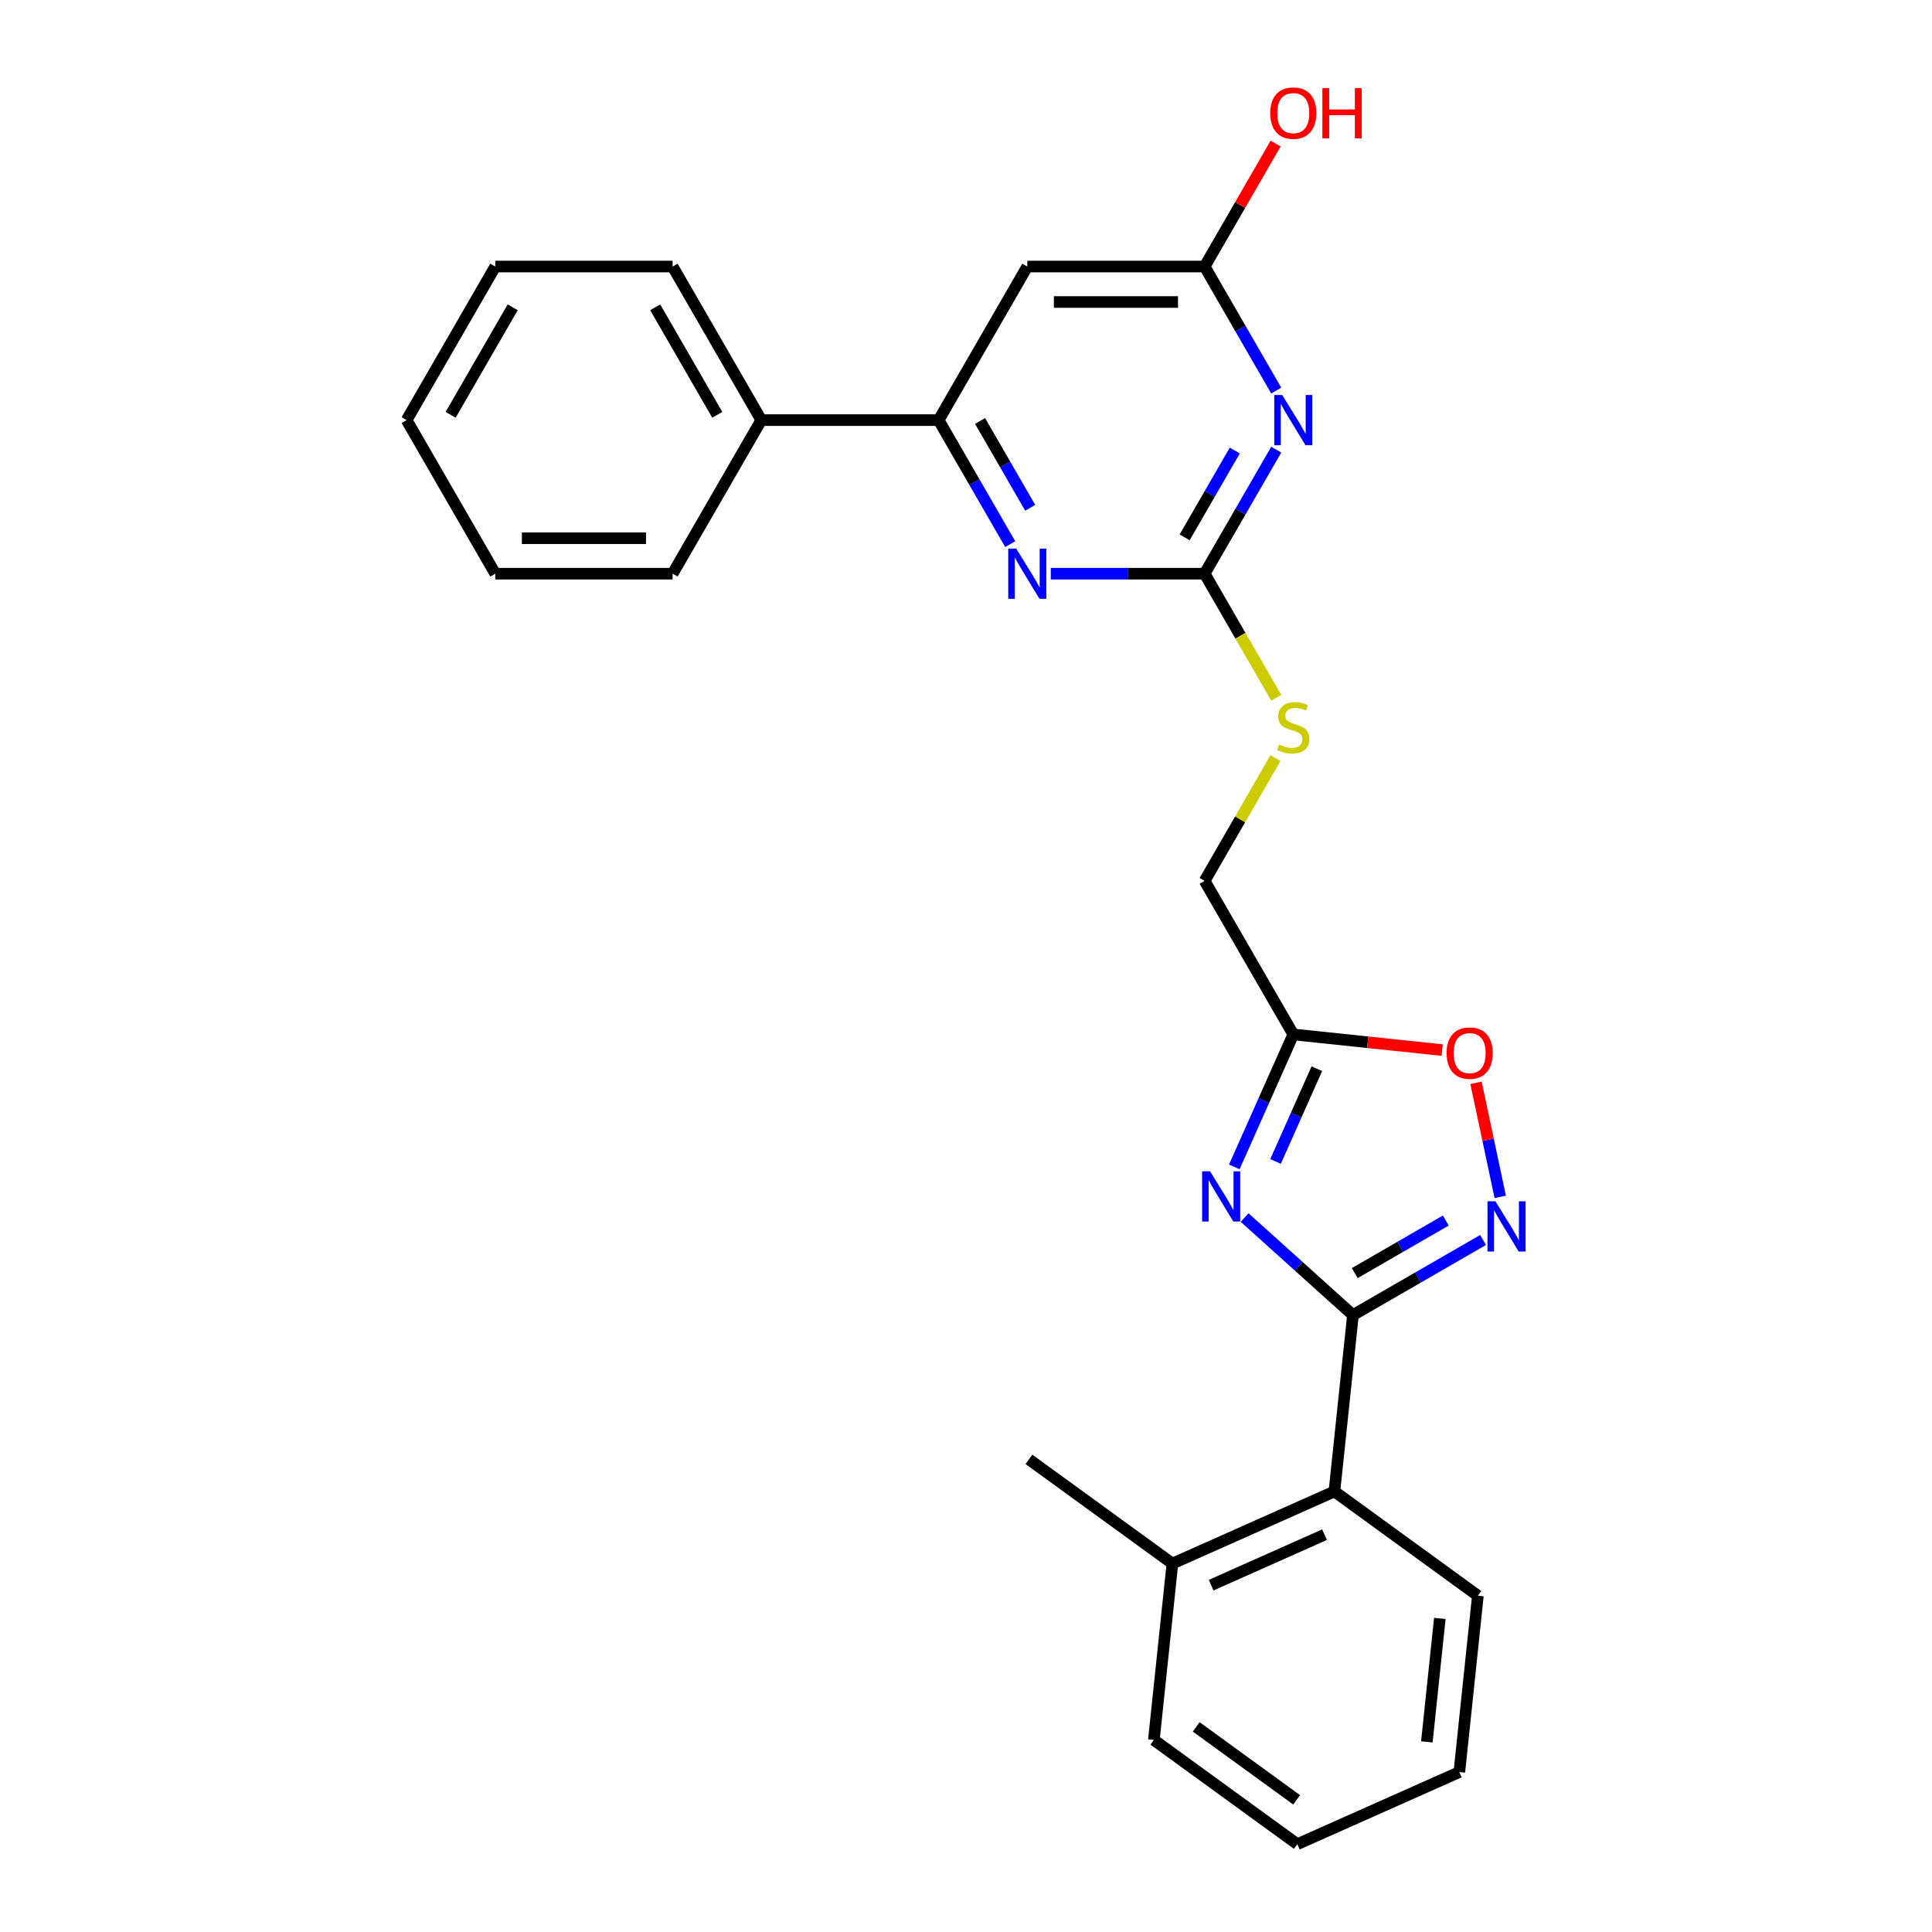 <?xml version='1.0' encoding='iso-8859-1'?>
<svg version='1.1' baseProfile='full'
              xmlns='http://www.w3.org/2000/svg'
                      xmlns:rdkit='http://www.rdkit.org/xml'
                      xmlns:xlink='http://www.w3.org/1999/xlink'
                  xml:space='preserve'
width='1000px' height='1000px' viewBox='0 0 1000 1000'>
<!-- END OF HEADER -->
<rect style='opacity:1.0;fill:#FFFFFF;stroke:none' width='1000' height='1000' x='0' y='0'> </rect>
<path class='bond-0' d='M 644.225,630.212 L 672.254,655.45' style='fill:none;fill-rule:evenodd;stroke:#0000FF;stroke-width:6px;stroke-linecap:butt;stroke-linejoin:miter;stroke-opacity:1' />
<path class='bond-0' d='M 672.254,655.45 L 700.284,680.688' style='fill:none;fill-rule:evenodd;stroke:#000000;stroke-width:6px;stroke-linecap:butt;stroke-linejoin:miter;stroke-opacity:1' />
<path class='bond-4' d='M 638.88,603.978 L 654.143,569.698' style='fill:none;fill-rule:evenodd;stroke:#0000FF;stroke-width:6px;stroke-linecap:butt;stroke-linejoin:miter;stroke-opacity:1' />
<path class='bond-4' d='M 654.143,569.698 L 669.406,535.417' style='fill:none;fill-rule:evenodd;stroke:#000000;stroke-width:6px;stroke-linecap:butt;stroke-linejoin:miter;stroke-opacity:1' />
<path class='bond-4' d='M 660.23,601.161 L 670.914,577.164' style='fill:none;fill-rule:evenodd;stroke:#0000FF;stroke-width:6px;stroke-linecap:butt;stroke-linejoin:miter;stroke-opacity:1' />
<path class='bond-4' d='M 670.914,577.164 L 681.597,553.168' style='fill:none;fill-rule:evenodd;stroke:#000000;stroke-width:6px;stroke-linecap:butt;stroke-linejoin:miter;stroke-opacity:1' />
<path class='bond-1' d='M 700.284,680.688 L 733.953,661.25' style='fill:none;fill-rule:evenodd;stroke:#000000;stroke-width:6px;stroke-linecap:butt;stroke-linejoin:miter;stroke-opacity:1' />
<path class='bond-1' d='M 733.953,661.25 L 767.622,641.811' style='fill:none;fill-rule:evenodd;stroke:#0000FF;stroke-width:6px;stroke-linecap:butt;stroke-linejoin:miter;stroke-opacity:1' />
<path class='bond-1' d='M 701.206,658.959 L 724.774,645.351' style='fill:none;fill-rule:evenodd;stroke:#000000;stroke-width:6px;stroke-linecap:butt;stroke-linejoin:miter;stroke-opacity:1' />
<path class='bond-1' d='M 724.774,645.351 L 748.343,631.744' style='fill:none;fill-rule:evenodd;stroke:#0000FF;stroke-width:6px;stroke-linecap:butt;stroke-linejoin:miter;stroke-opacity:1' />
<path class='bond-10' d='M 700.284,680.688 L 690.689,771.974' style='fill:none;fill-rule:evenodd;stroke:#000000;stroke-width:6px;stroke-linecap:butt;stroke-linejoin:miter;stroke-opacity:1' />
<path class='bond-26' d='M 776.525,619.502 L 770.25,589.983' style='fill:none;fill-rule:evenodd;stroke:#0000FF;stroke-width:6px;stroke-linecap:butt;stroke-linejoin:miter;stroke-opacity:1' />
<path class='bond-26' d='M 770.25,589.983 L 763.976,560.463' style='fill:none;fill-rule:evenodd;stroke:#FF0000;stroke-width:6px;stroke-linecap:butt;stroke-linejoin:miter;stroke-opacity:1' />
<path class='bond-2' d='M 660.577,232.744 L 642.044,264.844' style='fill:none;fill-rule:evenodd;stroke:#0000FF;stroke-width:6px;stroke-linecap:butt;stroke-linejoin:miter;stroke-opacity:1' />
<path class='bond-2' d='M 642.044,264.844 L 623.511,296.944' style='fill:none;fill-rule:evenodd;stroke:#000000;stroke-width:6px;stroke-linecap:butt;stroke-linejoin:miter;stroke-opacity:1' />
<path class='bond-2' d='M 639.119,233.195 L 626.146,255.665' style='fill:none;fill-rule:evenodd;stroke:#0000FF;stroke-width:6px;stroke-linecap:butt;stroke-linejoin:miter;stroke-opacity:1' />
<path class='bond-2' d='M 626.146,255.665 L 613.173,278.135' style='fill:none;fill-rule:evenodd;stroke:#000000;stroke-width:6px;stroke-linecap:butt;stroke-linejoin:miter;stroke-opacity:1' />
<path class='bond-9' d='M 660.577,202.16 L 642.044,170.061' style='fill:none;fill-rule:evenodd;stroke:#0000FF;stroke-width:6px;stroke-linecap:butt;stroke-linejoin:miter;stroke-opacity:1' />
<path class='bond-9' d='M 642.044,170.061 L 623.511,137.961' style='fill:none;fill-rule:evenodd;stroke:#000000;stroke-width:6px;stroke-linecap:butt;stroke-linejoin:miter;stroke-opacity:1' />
<path class='bond-3' d='M 623.511,296.944 L 642.055,329.062' style='fill:none;fill-rule:evenodd;stroke:#000000;stroke-width:6px;stroke-linecap:butt;stroke-linejoin:miter;stroke-opacity:1' />
<path class='bond-3' d='M 642.055,329.062 L 660.598,361.179' style='fill:none;fill-rule:evenodd;stroke:#CCCC00;stroke-width:6px;stroke-linecap:butt;stroke-linejoin:miter;stroke-opacity:1' />
<path class='bond-5' d='M 623.511,296.944 L 583.694,296.944' style='fill:none;fill-rule:evenodd;stroke:#000000;stroke-width:6px;stroke-linecap:butt;stroke-linejoin:miter;stroke-opacity:1' />
<path class='bond-5' d='M 583.694,296.944 L 543.876,296.944' style='fill:none;fill-rule:evenodd;stroke:#0000FF;stroke-width:6px;stroke-linecap:butt;stroke-linejoin:miter;stroke-opacity:1' />
<path class='bond-7' d='M 669.406,535.417 L 707.935,539.467' style='fill:none;fill-rule:evenodd;stroke:#000000;stroke-width:6px;stroke-linecap:butt;stroke-linejoin:miter;stroke-opacity:1' />
<path class='bond-7' d='M 707.935,539.467 L 746.464,543.516' style='fill:none;fill-rule:evenodd;stroke:#FF0000;stroke-width:6px;stroke-linecap:butt;stroke-linejoin:miter;stroke-opacity:1' />
<path class='bond-14' d='M 669.406,535.417 L 623.511,455.926' style='fill:none;fill-rule:evenodd;stroke:#000000;stroke-width:6px;stroke-linecap:butt;stroke-linejoin:miter;stroke-opacity:1' />
<path class='bond-6' d='M 522.894,281.652 L 504.361,249.552' style='fill:none;fill-rule:evenodd;stroke:#0000FF;stroke-width:6px;stroke-linecap:butt;stroke-linejoin:miter;stroke-opacity:1' />
<path class='bond-6' d='M 504.361,249.552 L 485.829,217.452' style='fill:none;fill-rule:evenodd;stroke:#000000;stroke-width:6px;stroke-linecap:butt;stroke-linejoin:miter;stroke-opacity:1' />
<path class='bond-6' d='M 533.232,262.843 L 520.26,240.373' style='fill:none;fill-rule:evenodd;stroke:#0000FF;stroke-width:6px;stroke-linecap:butt;stroke-linejoin:miter;stroke-opacity:1' />
<path class='bond-6' d='M 520.26,240.373 L 507.287,217.903' style='fill:none;fill-rule:evenodd;stroke:#000000;stroke-width:6px;stroke-linecap:butt;stroke-linejoin:miter;stroke-opacity:1' />
<path class='bond-8' d='M 485.829,217.452 L 531.723,137.961' style='fill:none;fill-rule:evenodd;stroke:#000000;stroke-width:6px;stroke-linecap:butt;stroke-linejoin:miter;stroke-opacity:1' />
<path class='bond-12' d='M 485.829,217.452 L 394.04,217.452' style='fill:none;fill-rule:evenodd;stroke:#000000;stroke-width:6px;stroke-linecap:butt;stroke-linejoin:miter;stroke-opacity:1' />
<path class='bond-28' d='M 531.723,137.961 L 623.511,137.961' style='fill:none;fill-rule:evenodd;stroke:#000000;stroke-width:6px;stroke-linecap:butt;stroke-linejoin:miter;stroke-opacity:1' />
<path class='bond-28' d='M 545.491,156.319 L 609.743,156.319' style='fill:none;fill-rule:evenodd;stroke:#000000;stroke-width:6px;stroke-linecap:butt;stroke-linejoin:miter;stroke-opacity:1' />
<path class='bond-15' d='M 623.511,137.961 L 641.885,106.137' style='fill:none;fill-rule:evenodd;stroke:#000000;stroke-width:6px;stroke-linecap:butt;stroke-linejoin:miter;stroke-opacity:1' />
<path class='bond-15' d='M 641.885,106.137 L 660.259,74.313' style='fill:none;fill-rule:evenodd;stroke:#FF0000;stroke-width:6px;stroke-linecap:butt;stroke-linejoin:miter;stroke-opacity:1' />
<path class='bond-13' d='M 690.689,771.974 L 606.837,809.308' style='fill:none;fill-rule:evenodd;stroke:#000000;stroke-width:6px;stroke-linecap:butt;stroke-linejoin:miter;stroke-opacity:1' />
<path class='bond-13' d='M 685.578,794.345 L 626.881,820.478' style='fill:none;fill-rule:evenodd;stroke:#000000;stroke-width:6px;stroke-linecap:butt;stroke-linejoin:miter;stroke-opacity:1' />
<path class='bond-16' d='M 690.689,771.974 L 764.948,825.926' style='fill:none;fill-rule:evenodd;stroke:#000000;stroke-width:6px;stroke-linecap:butt;stroke-linejoin:miter;stroke-opacity:1' />
<path class='bond-11' d='M 660.195,392.388 L 641.853,424.157' style='fill:none;fill-rule:evenodd;stroke:#CCCC00;stroke-width:6px;stroke-linecap:butt;stroke-linejoin:miter;stroke-opacity:1' />
<path class='bond-11' d='M 641.853,424.157 L 623.511,455.926' style='fill:none;fill-rule:evenodd;stroke:#000000;stroke-width:6px;stroke-linecap:butt;stroke-linejoin:miter;stroke-opacity:1' />
<path class='bond-18' d='M 394.04,217.452 L 348.146,137.961' style='fill:none;fill-rule:evenodd;stroke:#000000;stroke-width:6px;stroke-linecap:butt;stroke-linejoin:miter;stroke-opacity:1' />
<path class='bond-18' d='M 371.258,214.708 L 339.132,159.064' style='fill:none;fill-rule:evenodd;stroke:#000000;stroke-width:6px;stroke-linecap:butt;stroke-linejoin:miter;stroke-opacity:1' />
<path class='bond-19' d='M 394.04,217.452 L 348.146,296.944' style='fill:none;fill-rule:evenodd;stroke:#000000;stroke-width:6px;stroke-linecap:butt;stroke-linejoin:miter;stroke-opacity:1' />
<path class='bond-17' d='M 606.837,809.308 L 532.578,755.356' style='fill:none;fill-rule:evenodd;stroke:#000000;stroke-width:6px;stroke-linecap:butt;stroke-linejoin:miter;stroke-opacity:1' />
<path class='bond-20' d='M 606.837,809.308 L 597.242,900.594' style='fill:none;fill-rule:evenodd;stroke:#000000;stroke-width:6px;stroke-linecap:butt;stroke-linejoin:miter;stroke-opacity:1' />
<path class='bond-21' d='M 764.948,825.926 L 755.353,917.212' style='fill:none;fill-rule:evenodd;stroke:#000000;stroke-width:6px;stroke-linecap:butt;stroke-linejoin:miter;stroke-opacity:1' />
<path class='bond-21' d='M 745.252,837.7 L 738.535,901.6' style='fill:none;fill-rule:evenodd;stroke:#000000;stroke-width:6px;stroke-linecap:butt;stroke-linejoin:miter;stroke-opacity:1' />
<path class='bond-22' d='M 348.146,137.961 L 256.357,137.961' style='fill:none;fill-rule:evenodd;stroke:#000000;stroke-width:6px;stroke-linecap:butt;stroke-linejoin:miter;stroke-opacity:1' />
<path class='bond-23' d='M 348.146,296.944 L 256.357,296.944' style='fill:none;fill-rule:evenodd;stroke:#000000;stroke-width:6px;stroke-linecap:butt;stroke-linejoin:miter;stroke-opacity:1' />
<path class='bond-23' d='M 334.378,278.586 L 270.126,278.586' style='fill:none;fill-rule:evenodd;stroke:#000000;stroke-width:6px;stroke-linecap:butt;stroke-linejoin:miter;stroke-opacity:1' />
<path class='bond-27' d='M 597.242,900.594 L 671.5,954.545' style='fill:none;fill-rule:evenodd;stroke:#000000;stroke-width:6px;stroke-linecap:butt;stroke-linejoin:miter;stroke-opacity:1' />
<path class='bond-27' d='M 619.171,893.835 L 671.152,931.601' style='fill:none;fill-rule:evenodd;stroke:#000000;stroke-width:6px;stroke-linecap:butt;stroke-linejoin:miter;stroke-opacity:1' />
<path class='bond-24' d='M 755.353,917.212 L 671.5,954.545' style='fill:none;fill-rule:evenodd;stroke:#000000;stroke-width:6px;stroke-linecap:butt;stroke-linejoin:miter;stroke-opacity:1' />
<path class='bond-29' d='M 256.357,137.961 L 210.463,217.452' style='fill:none;fill-rule:evenodd;stroke:#000000;stroke-width:6px;stroke-linecap:butt;stroke-linejoin:miter;stroke-opacity:1' />
<path class='bond-29' d='M 265.372,159.064 L 233.246,214.708' style='fill:none;fill-rule:evenodd;stroke:#000000;stroke-width:6px;stroke-linecap:butt;stroke-linejoin:miter;stroke-opacity:1' />
<path class='bond-25' d='M 256.357,296.944 L 210.463,217.452' style='fill:none;fill-rule:evenodd;stroke:#000000;stroke-width:6px;stroke-linecap:butt;stroke-linejoin:miter;stroke-opacity:1' />
<path  class='atom-0' d='M 626.326 606.273
L 634.844 620.041
Q 635.688 621.399, 637.047 623.859
Q 638.405 626.319, 638.479 626.466
L 638.479 606.273
L 641.93 606.273
L 641.93 632.267
L 638.369 632.267
L 629.226 617.214
Q 628.162 615.452, 627.023 613.432
Q 625.922 611.413, 625.592 610.789
L 625.592 632.267
L 622.214 632.267
L 622.214 606.273
L 626.326 606.273
' fill='#0000FF'/>
<path  class='atom-2' d='M 774.029 621.797
L 782.547 635.565
Q 783.392 636.924, 784.75 639.384
Q 786.109 641.844, 786.182 641.99
L 786.182 621.797
L 789.633 621.797
L 789.633 647.791
L 786.072 647.791
L 776.93 632.738
Q 775.865 630.976, 774.727 628.956
Q 773.625 626.937, 773.295 626.313
L 773.295 647.791
L 769.917 647.791
L 769.917 621.797
L 774.029 621.797
' fill='#0000FF'/>
<path  class='atom-3' d='M 663.66 204.455
L 672.178 218.223
Q 673.022 219.582, 674.381 222.042
Q 675.739 224.502, 675.812 224.649
L 675.812 204.455
L 679.264 204.455
L 679.264 230.45
L 675.702 230.45
L 666.56 215.396
Q 665.495 213.634, 664.357 211.615
Q 663.256 209.595, 662.925 208.971
L 662.925 230.45
L 659.548 230.45
L 659.548 204.455
L 663.66 204.455
' fill='#0000FF'/>
<path  class='atom-6' d='M 525.977 283.946
L 534.495 297.715
Q 535.339 299.073, 536.698 301.533
Q 538.056 303.993, 538.13 304.14
L 538.13 283.946
L 541.581 283.946
L 541.581 309.941
L 538.02 309.941
L 528.877 294.888
Q 527.813 293.125, 526.675 291.106
Q 525.573 289.086, 525.243 288.462
L 525.243 309.941
L 521.865 309.941
L 521.865 283.946
L 525.977 283.946
' fill='#0000FF'/>
<path  class='atom-8' d='M 748.759 545.085
Q 748.759 538.843, 751.843 535.355
Q 754.927 531.867, 760.691 531.867
Q 766.456 531.867, 769.54 535.355
Q 772.624 538.843, 772.624 545.085
Q 772.624 551.4, 769.503 554.998
Q 766.382 558.56, 760.691 558.56
Q 754.964 558.56, 751.843 554.998
Q 748.759 551.437, 748.759 545.085
M 760.691 555.622
Q 764.657 555.622, 766.786 552.979
Q 768.952 550.299, 768.952 545.085
Q 768.952 539.982, 766.786 537.411
Q 764.657 534.805, 760.691 534.805
Q 756.726 534.805, 754.56 537.375
Q 752.43 539.945, 752.43 545.085
Q 752.43 550.335, 754.56 552.979
Q 756.726 555.622, 760.691 555.622
' fill='#FF0000'/>
<path  class='atom-12' d='M 662.063 385.357
Q 662.356 385.467, 663.568 385.981
Q 664.779 386.495, 666.101 386.825
Q 667.46 387.119, 668.781 387.119
Q 671.241 387.119, 672.673 385.944
Q 674.105 384.732, 674.105 382.64
Q 674.105 381.208, 673.371 380.327
Q 672.673 379.445, 671.572 378.968
Q 670.47 378.491, 668.635 377.94
Q 666.322 377.242, 664.926 376.582
Q 663.568 375.921, 662.577 374.526
Q 661.622 373.13, 661.622 370.781
Q 661.622 367.513, 663.825 365.494
Q 666.064 363.474, 670.47 363.474
Q 673.481 363.474, 676.896 364.906
L 676.051 367.733
Q 672.93 366.448, 670.58 366.448
Q 668.047 366.448, 666.652 367.513
Q 665.257 368.541, 665.293 370.34
Q 665.293 371.735, 665.991 372.58
Q 666.725 373.424, 667.753 373.901
Q 668.818 374.379, 670.58 374.929
Q 672.93 375.664, 674.325 376.398
Q 675.721 377.132, 676.712 378.638
Q 677.74 380.106, 677.74 382.64
Q 677.74 386.238, 675.317 388.184
Q 672.93 390.093, 668.928 390.093
Q 666.615 390.093, 664.853 389.579
Q 663.127 389.102, 661.071 388.257
L 662.063 385.357
' fill='#CCCC00'/>
<path  class='atom-16' d='M 657.473 58.544
Q 657.473 52.302, 660.557 48.814
Q 663.641 45.326, 669.406 45.326
Q 675.17 45.326, 678.254 48.814
Q 681.338 52.302, 681.338 58.544
Q 681.338 64.859, 678.217 68.457
Q 675.096 72.018, 669.406 72.018
Q 663.678 72.018, 660.557 68.457
Q 657.473 64.895, 657.473 58.544
M 669.406 69.081
Q 673.371 69.081, 675.5 66.437
Q 677.667 63.757, 677.667 58.544
Q 677.667 53.44, 675.5 50.87
Q 673.371 48.263, 669.406 48.263
Q 665.44 48.263, 663.274 50.833
Q 661.145 53.403, 661.145 58.544
Q 661.145 63.794, 663.274 66.437
Q 665.44 69.081, 669.406 69.081
' fill='#FF0000'/>
<path  class='atom-16' d='M 684.459 45.62
L 687.984 45.62
L 687.984 56.671
L 701.275 56.671
L 701.275 45.62
L 704.799 45.62
L 704.799 71.614
L 701.275 71.614
L 701.275 59.608
L 687.984 59.608
L 687.984 71.614
L 684.459 71.614
L 684.459 45.62
' fill='#FF0000'/>
</svg>

